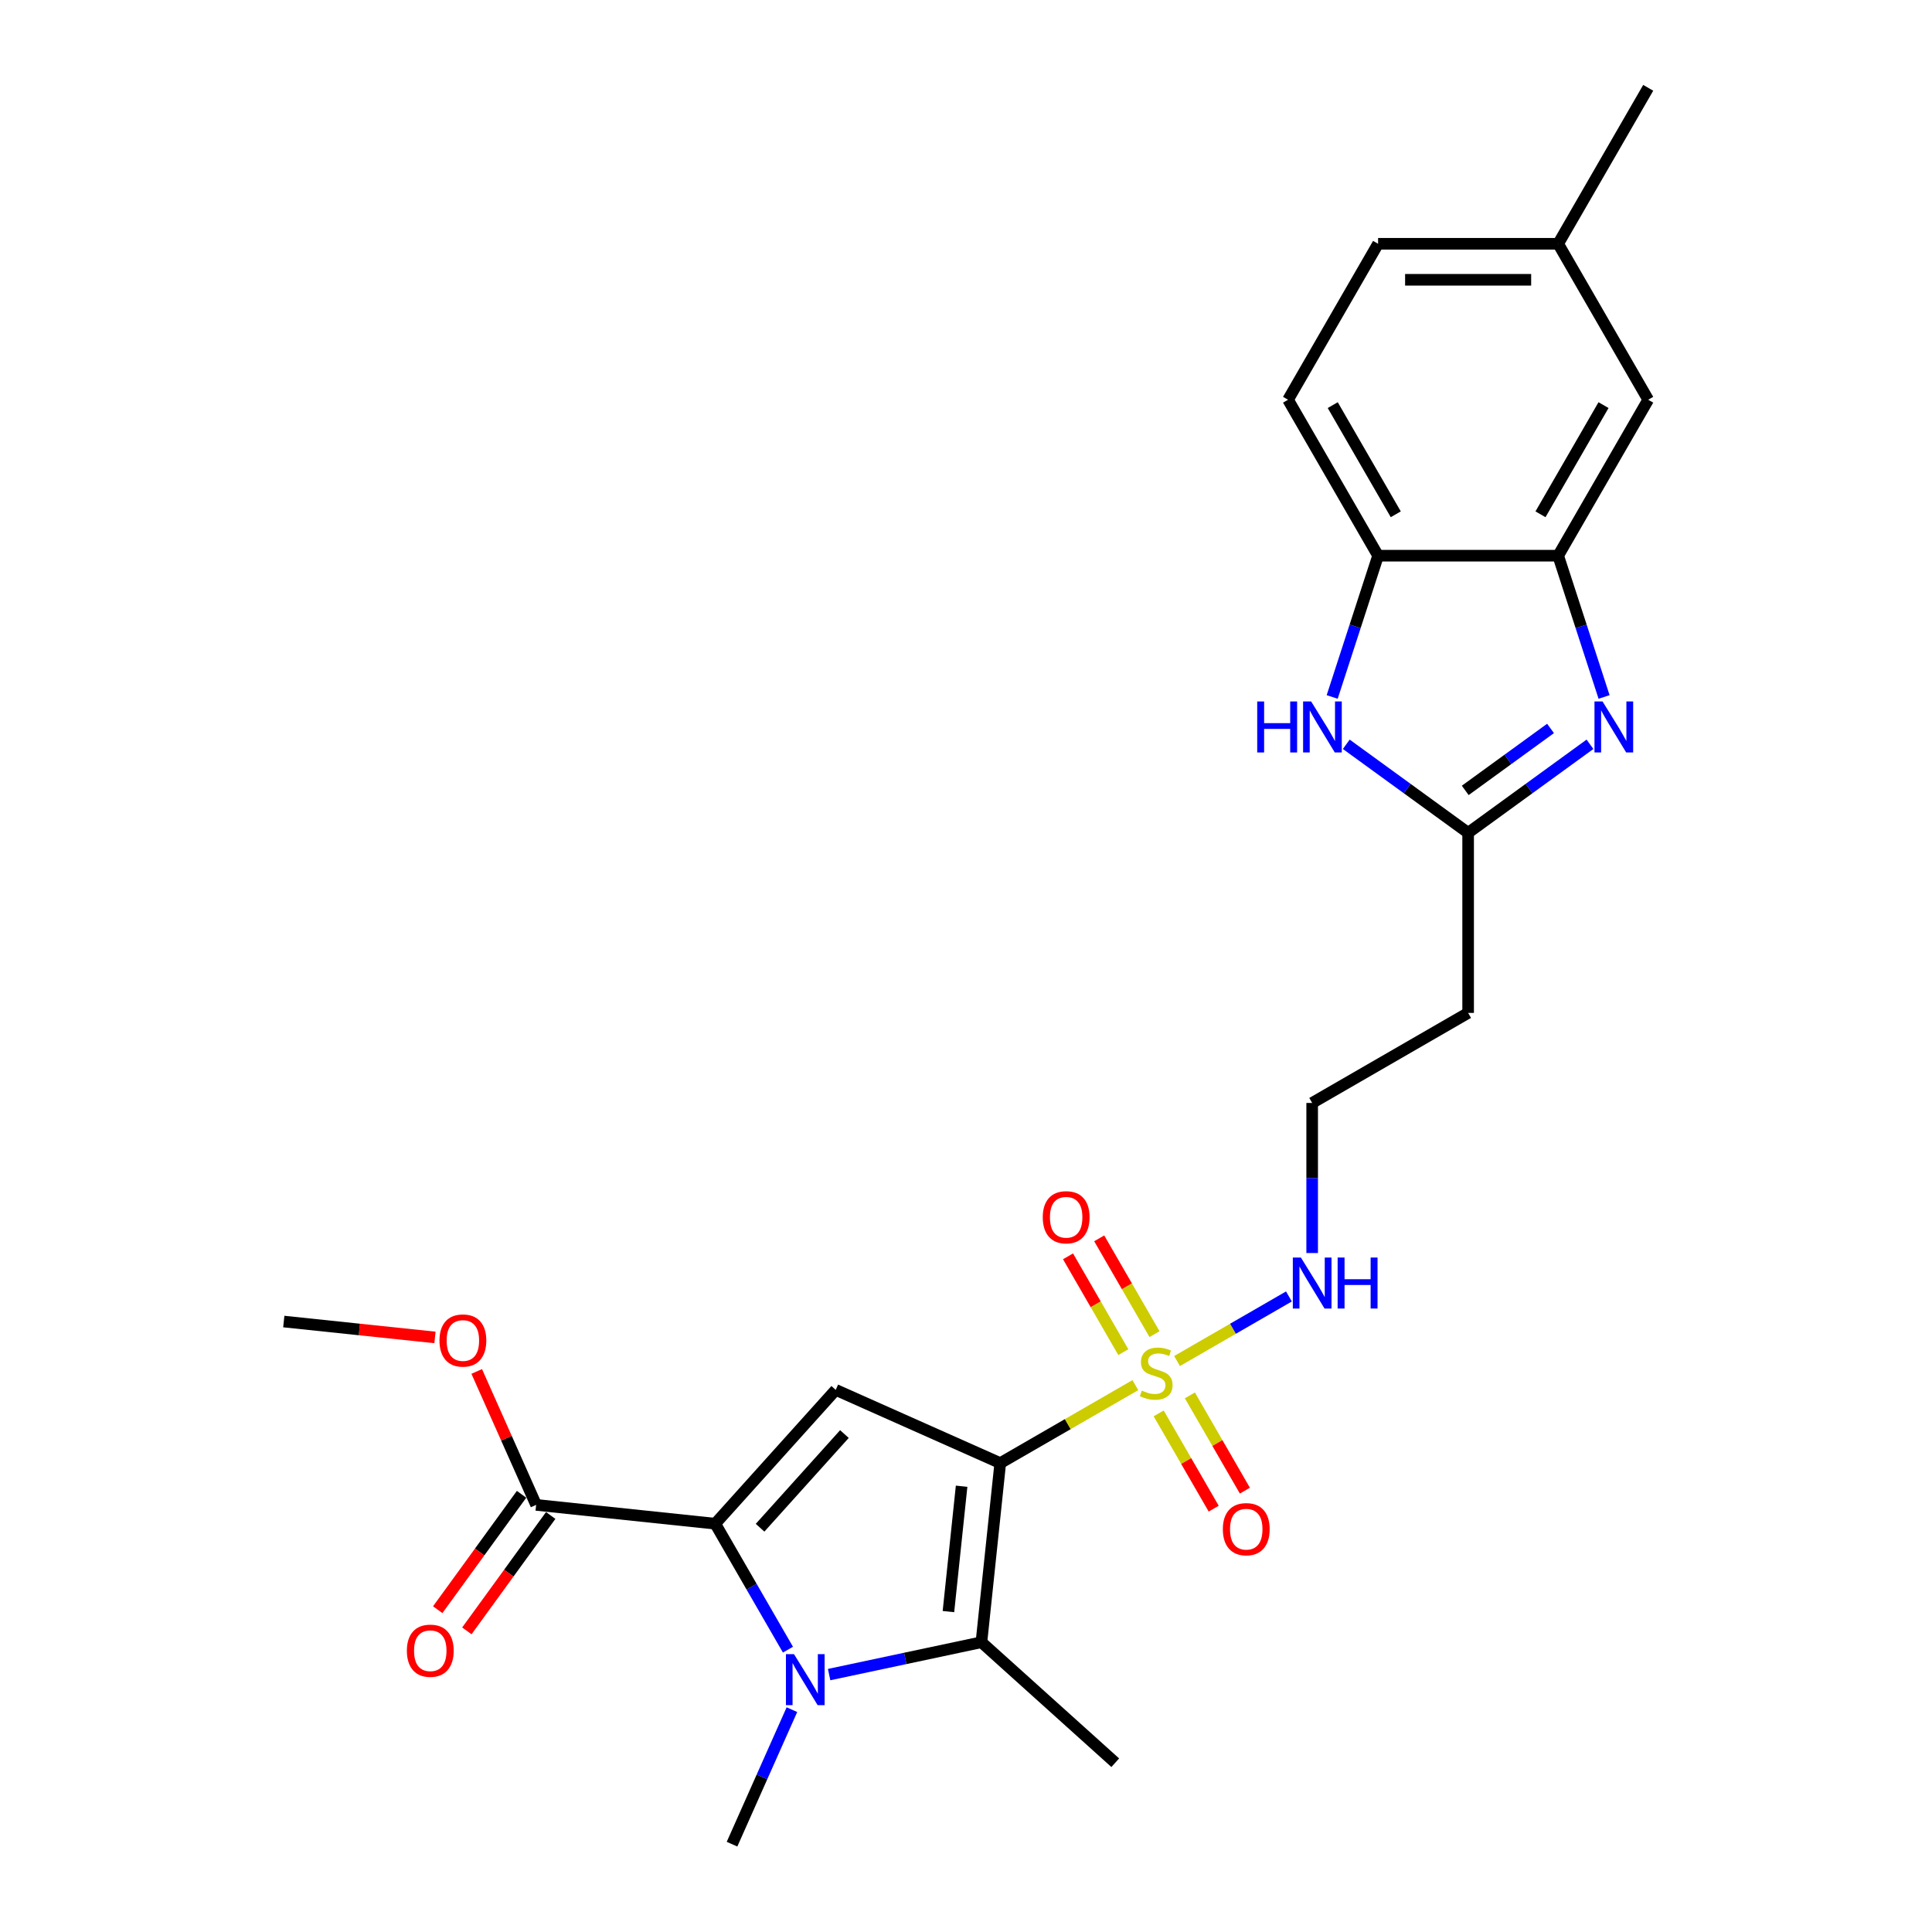 <?xml version='1.0' encoding='iso-8859-1'?>
<svg version='1.1' baseProfile='full'
              xmlns='http://www.w3.org/2000/svg'
                      xmlns:rdkit='http://www.rdkit.org/xml'
                      xmlns:xlink='http://www.w3.org/1999/xlink'
                  xml:space='preserve'
width='1000px' height='1000px' viewBox='0 0 1000 1000'>
<!-- END OF HEADER -->
<rect style='opacity:1.0;fill:#FFFFFF;stroke:none' width='1000' height='1000' x='0' y='0'> </rect>
<path class='bond-0' d='M 517.728,757.31 L 552.693,737.123' style='fill:none;fill-rule:evenodd;stroke:#000000;stroke-width:6px;stroke-linecap:butt;stroke-linejoin:miter;stroke-opacity:1' />
<path class='bond-0' d='M 552.693,737.123 L 587.658,716.936' style='fill:none;fill-rule:evenodd;stroke:#CCCC00;stroke-width:6px;stroke-linecap:butt;stroke-linejoin:miter;stroke-opacity:1' />
<path class='bond-3' d='M 517.728,757.31 L 432.574,719.397' style='fill:none;fill-rule:evenodd;stroke:#000000;stroke-width:6px;stroke-linecap:butt;stroke-linejoin:miter;stroke-opacity:1' />
<path class='bond-4' d='M 517.728,757.31 L 507.985,850.012' style='fill:none;fill-rule:evenodd;stroke:#000000;stroke-width:6px;stroke-linecap:butt;stroke-linejoin:miter;stroke-opacity:1' />
<path class='bond-4' d='M 497.726,769.267 L 490.906,834.158' style='fill:none;fill-rule:evenodd;stroke:#000000;stroke-width:6px;stroke-linecap:butt;stroke-linejoin:miter;stroke-opacity:1' />
<path class='bond-11' d='M 597.581,690.551 L 583.265,665.756' style='fill:none;fill-rule:evenodd;stroke:#CCCC00;stroke-width:6px;stroke-linecap:butt;stroke-linejoin:miter;stroke-opacity:1' />
<path class='bond-11' d='M 583.265,665.756 L 568.949,640.96' style='fill:none;fill-rule:evenodd;stroke:#FF0000;stroke-width:6px;stroke-linecap:butt;stroke-linejoin:miter;stroke-opacity:1' />
<path class='bond-11' d='M 581.436,699.872 L 567.12,675.077' style='fill:none;fill-rule:evenodd;stroke:#CCCC00;stroke-width:6px;stroke-linecap:butt;stroke-linejoin:miter;stroke-opacity:1' />
<path class='bond-11' d='M 567.12,675.077 L 552.804,650.281' style='fill:none;fill-rule:evenodd;stroke:#FF0000;stroke-width:6px;stroke-linecap:butt;stroke-linejoin:miter;stroke-opacity:1' />
<path class='bond-12' d='M 599.733,731.565 L 613.969,756.221' style='fill:none;fill-rule:evenodd;stroke:#CCCC00;stroke-width:6px;stroke-linecap:butt;stroke-linejoin:miter;stroke-opacity:1' />
<path class='bond-12' d='M 613.969,756.221 L 628.204,780.878' style='fill:none;fill-rule:evenodd;stroke:#FF0000;stroke-width:6px;stroke-linecap:butt;stroke-linejoin:miter;stroke-opacity:1' />
<path class='bond-12' d='M 615.878,722.243 L 630.114,746.9' style='fill:none;fill-rule:evenodd;stroke:#CCCC00;stroke-width:6px;stroke-linecap:butt;stroke-linejoin:miter;stroke-opacity:1' />
<path class='bond-12' d='M 630.114,746.9 L 644.349,771.557' style='fill:none;fill-rule:evenodd;stroke:#FF0000;stroke-width:6px;stroke-linecap:butt;stroke-linejoin:miter;stroke-opacity:1' />
<path class='bond-13' d='M 609.246,704.472 L 638.197,687.757' style='fill:none;fill-rule:evenodd;stroke:#CCCC00;stroke-width:6px;stroke-linecap:butt;stroke-linejoin:miter;stroke-opacity:1' />
<path class='bond-13' d='M 638.197,687.757 L 667.147,671.043' style='fill:none;fill-rule:evenodd;stroke:#0000FF;stroke-width:6px;stroke-linecap:butt;stroke-linejoin:miter;stroke-opacity:1' />
<path class='bond-1' d='M 429.151,866.768 L 468.568,858.39' style='fill:none;fill-rule:evenodd;stroke:#0000FF;stroke-width:6px;stroke-linecap:butt;stroke-linejoin:miter;stroke-opacity:1' />
<path class='bond-1' d='M 468.568,858.39 L 507.985,850.012' style='fill:none;fill-rule:evenodd;stroke:#000000;stroke-width:6px;stroke-linecap:butt;stroke-linejoin:miter;stroke-opacity:1' />
<path class='bond-18' d='M 409.895,884.921 L 394.396,919.733' style='fill:none;fill-rule:evenodd;stroke:#0000FF;stroke-width:6px;stroke-linecap:butt;stroke-linejoin:miter;stroke-opacity:1' />
<path class='bond-18' d='M 394.396,919.733 L 378.896,954.545' style='fill:none;fill-rule:evenodd;stroke:#000000;stroke-width:6px;stroke-linecap:butt;stroke-linejoin:miter;stroke-opacity:1' />
<path class='bond-26' d='M 407.843,853.863 L 389.023,821.265' style='fill:none;fill-rule:evenodd;stroke:#0000FF;stroke-width:6px;stroke-linecap:butt;stroke-linejoin:miter;stroke-opacity:1' />
<path class='bond-26' d='M 389.023,821.265 L 370.203,788.667' style='fill:none;fill-rule:evenodd;stroke:#000000;stroke-width:6px;stroke-linecap:butt;stroke-linejoin:miter;stroke-opacity:1' />
<path class='bond-2' d='M 370.203,788.667 L 432.574,719.397' style='fill:none;fill-rule:evenodd;stroke:#000000;stroke-width:6px;stroke-linecap:butt;stroke-linejoin:miter;stroke-opacity:1' />
<path class='bond-2' d='M 393.413,790.751 L 437.073,742.262' style='fill:none;fill-rule:evenodd;stroke:#000000;stroke-width:6px;stroke-linecap:butt;stroke-linejoin:miter;stroke-opacity:1' />
<path class='bond-9' d='M 370.203,788.667 L 277.501,778.924' style='fill:none;fill-rule:evenodd;stroke:#000000;stroke-width:6px;stroke-linecap:butt;stroke-linejoin:miter;stroke-opacity:1' />
<path class='bond-20' d='M 507.985,850.012 L 577.255,912.383' style='fill:none;fill-rule:evenodd;stroke:#000000;stroke-width:6px;stroke-linecap:butt;stroke-linejoin:miter;stroke-opacity:1' />
<path class='bond-5' d='M 822.97,385.244 L 791.436,408.155' style='fill:none;fill-rule:evenodd;stroke:#0000FF;stroke-width:6px;stroke-linecap:butt;stroke-linejoin:miter;stroke-opacity:1' />
<path class='bond-5' d='M 791.436,408.155 L 759.901,431.067' style='fill:none;fill-rule:evenodd;stroke:#000000;stroke-width:6px;stroke-linecap:butt;stroke-linejoin:miter;stroke-opacity:1' />
<path class='bond-5' d='M 802.552,377.035 L 780.478,393.073' style='fill:none;fill-rule:evenodd;stroke:#0000FF;stroke-width:6px;stroke-linecap:butt;stroke-linejoin:miter;stroke-opacity:1' />
<path class='bond-5' d='M 780.478,393.073 L 758.404,409.111' style='fill:none;fill-rule:evenodd;stroke:#000000;stroke-width:6px;stroke-linecap:butt;stroke-linejoin:miter;stroke-opacity:1' />
<path class='bond-8' d='M 830.266,360.749 L 818.386,324.188' style='fill:none;fill-rule:evenodd;stroke:#0000FF;stroke-width:6px;stroke-linecap:butt;stroke-linejoin:miter;stroke-opacity:1' />
<path class='bond-8' d='M 818.386,324.188 L 806.507,287.627' style='fill:none;fill-rule:evenodd;stroke:#000000;stroke-width:6px;stroke-linecap:butt;stroke-linejoin:miter;stroke-opacity:1' />
<path class='bond-6' d='M 759.901,431.067 L 759.901,524.279' style='fill:none;fill-rule:evenodd;stroke:#000000;stroke-width:6px;stroke-linecap:butt;stroke-linejoin:miter;stroke-opacity:1' />
<path class='bond-7' d='M 759.901,431.067 L 728.366,408.155' style='fill:none;fill-rule:evenodd;stroke:#000000;stroke-width:6px;stroke-linecap:butt;stroke-linejoin:miter;stroke-opacity:1' />
<path class='bond-7' d='M 728.366,408.155 L 696.832,385.244' style='fill:none;fill-rule:evenodd;stroke:#0000FF;stroke-width:6px;stroke-linecap:butt;stroke-linejoin:miter;stroke-opacity:1' />
<path class='bond-10' d='M 689.536,360.749 L 701.416,324.188' style='fill:none;fill-rule:evenodd;stroke:#0000FF;stroke-width:6px;stroke-linecap:butt;stroke-linejoin:miter;stroke-opacity:1' />
<path class='bond-10' d='M 701.416,324.188 L 713.295,287.627' style='fill:none;fill-rule:evenodd;stroke:#000000;stroke-width:6px;stroke-linecap:butt;stroke-linejoin:miter;stroke-opacity:1' />
<path class='bond-15' d='M 806.507,287.627 L 853.113,206.903' style='fill:none;fill-rule:evenodd;stroke:#000000;stroke-width:6px;stroke-linecap:butt;stroke-linejoin:miter;stroke-opacity:1' />
<path class='bond-15' d='M 797.353,266.198 L 829.978,209.691' style='fill:none;fill-rule:evenodd;stroke:#000000;stroke-width:6px;stroke-linecap:butt;stroke-linejoin:miter;stroke-opacity:1' />
<path class='bond-27' d='M 806.507,287.627 L 713.295,287.627' style='fill:none;fill-rule:evenodd;stroke:#000000;stroke-width:6px;stroke-linecap:butt;stroke-linejoin:miter;stroke-opacity:1' />
<path class='bond-16' d='M 269.96,773.445 L 248.261,803.311' style='fill:none;fill-rule:evenodd;stroke:#000000;stroke-width:6px;stroke-linecap:butt;stroke-linejoin:miter;stroke-opacity:1' />
<path class='bond-16' d='M 248.261,803.311 L 226.562,833.177' style='fill:none;fill-rule:evenodd;stroke:#FF0000;stroke-width:6px;stroke-linecap:butt;stroke-linejoin:miter;stroke-opacity:1' />
<path class='bond-16' d='M 285.042,784.403 L 263.343,814.269' style='fill:none;fill-rule:evenodd;stroke:#000000;stroke-width:6px;stroke-linecap:butt;stroke-linejoin:miter;stroke-opacity:1' />
<path class='bond-16' d='M 263.343,814.269 L 241.644,844.135' style='fill:none;fill-rule:evenodd;stroke:#FF0000;stroke-width:6px;stroke-linecap:butt;stroke-linejoin:miter;stroke-opacity:1' />
<path class='bond-22' d='M 277.501,778.924 L 262.126,744.391' style='fill:none;fill-rule:evenodd;stroke:#000000;stroke-width:6px;stroke-linecap:butt;stroke-linejoin:miter;stroke-opacity:1' />
<path class='bond-22' d='M 262.126,744.391 L 246.751,709.859' style='fill:none;fill-rule:evenodd;stroke:#FF0000;stroke-width:6px;stroke-linecap:butt;stroke-linejoin:miter;stroke-opacity:1' />
<path class='bond-17' d='M 713.295,287.627 L 666.689,206.903' style='fill:none;fill-rule:evenodd;stroke:#000000;stroke-width:6px;stroke-linecap:butt;stroke-linejoin:miter;stroke-opacity:1' />
<path class='bond-17' d='M 722.449,266.198 L 689.824,209.691' style='fill:none;fill-rule:evenodd;stroke:#000000;stroke-width:6px;stroke-linecap:butt;stroke-linejoin:miter;stroke-opacity:1' />
<path class='bond-19' d='M 679.177,648.568 L 679.177,609.727' style='fill:none;fill-rule:evenodd;stroke:#0000FF;stroke-width:6px;stroke-linecap:butt;stroke-linejoin:miter;stroke-opacity:1' />
<path class='bond-19' d='M 679.177,609.727 L 679.177,570.885' style='fill:none;fill-rule:evenodd;stroke:#000000;stroke-width:6px;stroke-linecap:butt;stroke-linejoin:miter;stroke-opacity:1' />
<path class='bond-14' d='M 759.901,524.279 L 679.177,570.885' style='fill:none;fill-rule:evenodd;stroke:#000000;stroke-width:6px;stroke-linecap:butt;stroke-linejoin:miter;stroke-opacity:1' />
<path class='bond-21' d='M 853.113,206.903 L 806.507,126.179' style='fill:none;fill-rule:evenodd;stroke:#000000;stroke-width:6px;stroke-linecap:butt;stroke-linejoin:miter;stroke-opacity:1' />
<path class='bond-23' d='M 666.689,206.903 L 713.295,126.179' style='fill:none;fill-rule:evenodd;stroke:#000000;stroke-width:6px;stroke-linecap:butt;stroke-linejoin:miter;stroke-opacity:1' />
<path class='bond-24' d='M 806.507,126.179 L 853.113,45.455' style='fill:none;fill-rule:evenodd;stroke:#000000;stroke-width:6px;stroke-linecap:butt;stroke-linejoin:miter;stroke-opacity:1' />
<path class='bond-28' d='M 806.507,126.179 L 713.295,126.179' style='fill:none;fill-rule:evenodd;stroke:#000000;stroke-width:6px;stroke-linecap:butt;stroke-linejoin:miter;stroke-opacity:1' />
<path class='bond-28' d='M 792.525,144.821 L 727.277,144.821' style='fill:none;fill-rule:evenodd;stroke:#000000;stroke-width:6px;stroke-linecap:butt;stroke-linejoin:miter;stroke-opacity:1' />
<path class='bond-25' d='M 225.14,692.252 L 186.014,688.139' style='fill:none;fill-rule:evenodd;stroke:#FF0000;stroke-width:6px;stroke-linecap:butt;stroke-linejoin:miter;stroke-opacity:1' />
<path class='bond-25' d='M 186.014,688.139 L 146.887,684.027' style='fill:none;fill-rule:evenodd;stroke:#000000;stroke-width:6px;stroke-linecap:butt;stroke-linejoin:miter;stroke-opacity:1' />
<path  class='atom-1' d='M 590.995 719.764
Q 591.294 719.876, 592.524 720.398
Q 593.754 720.92, 595.097 721.255
Q 596.476 721.554, 597.819 721.554
Q 600.317 721.554, 601.771 720.361
Q 603.225 719.13, 603.225 717.005
Q 603.225 715.551, 602.479 714.656
Q 601.771 713.761, 600.652 713.276
Q 599.534 712.792, 597.669 712.232
Q 595.32 711.524, 593.904 710.853
Q 592.524 710.182, 591.517 708.765
Q 590.548 707.348, 590.548 704.962
Q 590.548 701.644, 592.785 699.593
Q 595.059 697.542, 599.534 697.542
Q 602.591 697.542, 606.059 698.996
L 605.201 701.867
Q 602.032 700.562, 599.646 700.562
Q 597.073 700.562, 595.656 701.644
Q 594.239 702.688, 594.276 704.514
Q 594.276 705.931, 594.985 706.789
Q 595.731 707.646, 596.775 708.131
Q 597.856 708.616, 599.646 709.175
Q 602.032 709.921, 603.449 710.666
Q 604.865 711.412, 605.872 712.941
Q 606.916 714.432, 606.916 717.005
Q 606.916 720.659, 604.455 722.635
Q 602.032 724.574, 597.968 724.574
Q 595.619 724.574, 593.829 724.052
Q 592.077 723.567, 589.989 722.71
L 590.995 719.764
' fill='#CCCC00'/>
<path  class='atom-2' d='M 410.974 856.193
L 419.624 870.175
Q 420.482 871.554, 421.861 874.052
Q 423.241 876.55, 423.315 876.7
L 423.315 856.193
L 426.82 856.193
L 426.82 882.591
L 423.204 882.591
L 413.92 867.304
Q 412.838 865.514, 411.683 863.463
Q 410.564 861.413, 410.228 860.779
L 410.228 882.591
L 406.798 882.591
L 406.798 856.193
L 410.974 856.193
' fill='#0000FF'/>
<path  class='atom-6' d='M 829.476 363.079
L 838.126 377.061
Q 838.984 378.44, 840.364 380.938
Q 841.743 383.436, 841.818 383.586
L 841.818 363.079
L 845.322 363.079
L 845.322 389.477
L 841.706 389.477
L 832.422 374.19
Q 831.341 372.4, 830.185 370.349
Q 829.066 368.299, 828.731 367.665
L 828.731 389.477
L 825.3 389.477
L 825.3 363.079
L 829.476 363.079
' fill='#0000FF'/>
<path  class='atom-8' d='M 650.729 363.079
L 654.308 363.079
L 654.308 374.302
L 667.806 374.302
L 667.806 363.079
L 671.385 363.079
L 671.385 389.477
L 667.806 389.477
L 667.806 377.284
L 654.308 377.284
L 654.308 389.477
L 650.729 389.477
L 650.729 363.079
' fill='#0000FF'/>
<path  class='atom-8' d='M 678.655 363.079
L 687.306 377.061
Q 688.163 378.44, 689.543 380.938
Q 690.922 383.436, 690.997 383.586
L 690.997 363.079
L 694.502 363.079
L 694.502 389.477
L 690.885 389.477
L 681.601 374.19
Q 680.52 372.4, 679.364 370.349
Q 678.245 368.299, 677.91 367.665
L 677.91 389.477
L 674.48 389.477
L 674.48 363.079
L 678.655 363.079
' fill='#0000FF'/>
<path  class='atom-12' d='M 539.729 630.054
Q 539.729 623.716, 542.861 620.174
Q 545.992 616.631, 551.846 616.631
Q 557.7 616.631, 560.832 620.174
Q 563.964 623.716, 563.964 630.054
Q 563.964 636.467, 560.795 640.121
Q 557.625 643.738, 551.846 643.738
Q 546.03 643.738, 542.861 640.121
Q 539.729 636.504, 539.729 630.054
M 551.846 640.755
Q 555.873 640.755, 558.035 638.07
Q 560.235 635.349, 560.235 630.054
Q 560.235 624.871, 558.035 622.261
Q 555.873 619.614, 551.846 619.614
Q 547.819 619.614, 545.62 622.224
Q 543.457 624.834, 543.457 630.054
Q 543.457 635.386, 545.62 638.07
Q 547.819 640.755, 551.846 640.755
' fill='#FF0000'/>
<path  class='atom-13' d='M 632.941 791.503
Q 632.941 785.164, 636.073 781.622
Q 639.205 778.08, 645.059 778.08
Q 650.912 778.08, 654.044 781.622
Q 657.176 785.164, 657.176 791.503
Q 657.176 797.916, 654.007 801.57
Q 650.838 805.186, 645.059 805.186
Q 639.242 805.186, 636.073 801.57
Q 632.941 797.953, 632.941 791.503
M 645.059 802.203
Q 649.085 802.203, 651.248 799.519
Q 653.448 796.797, 653.448 791.503
Q 653.448 786.32, 651.248 783.71
Q 649.085 781.063, 645.059 781.063
Q 641.032 781.063, 638.832 783.673
Q 636.669 786.283, 636.669 791.503
Q 636.669 796.834, 638.832 799.519
Q 641.032 802.203, 645.059 802.203
' fill='#FF0000'/>
<path  class='atom-14' d='M 673.342 650.899
L 681.992 664.881
Q 682.849 666.26, 684.229 668.758
Q 685.608 671.256, 685.683 671.405
L 685.683 650.899
L 689.188 650.899
L 689.188 677.296
L 685.571 677.296
L 676.287 662.01
Q 675.206 660.22, 674.05 658.169
Q 672.931 656.119, 672.596 655.485
L 672.596 677.296
L 669.166 677.296
L 669.166 650.899
L 673.342 650.899
' fill='#0000FF'/>
<path  class='atom-14' d='M 692.357 650.899
L 695.936 650.899
L 695.936 662.121
L 709.433 662.121
L 709.433 650.899
L 713.013 650.899
L 713.013 677.296
L 709.433 677.296
L 709.433 665.104
L 695.936 665.104
L 695.936 677.296
L 692.357 677.296
L 692.357 650.899
' fill='#0000FF'/>
<path  class='atom-17' d='M 210.595 854.409
Q 210.595 848.071, 213.727 844.529
Q 216.859 840.986, 222.712 840.986
Q 228.566 840.986, 231.698 844.529
Q 234.83 848.071, 234.83 854.409
Q 234.83 860.822, 231.661 864.476
Q 228.492 868.093, 222.712 868.093
Q 216.896 868.093, 213.727 864.476
Q 210.595 860.859, 210.595 854.409
M 222.712 865.11
Q 226.739 865.11, 228.902 862.425
Q 231.102 859.703, 231.102 854.409
Q 231.102 849.226, 228.902 846.616
Q 226.739 843.969, 222.712 843.969
Q 218.686 843.969, 216.486 846.579
Q 214.323 849.189, 214.323 854.409
Q 214.323 859.741, 216.486 862.425
Q 218.686 865.11, 222.712 865.11
' fill='#FF0000'/>
<path  class='atom-23' d='M 227.471 693.845
Q 227.471 687.506, 230.603 683.964
Q 233.735 680.422, 239.588 680.422
Q 245.442 680.422, 248.574 683.964
Q 251.706 687.506, 251.706 693.845
Q 251.706 700.258, 248.537 703.912
Q 245.368 707.528, 239.588 707.528
Q 233.772 707.528, 230.603 703.912
Q 227.471 700.295, 227.471 693.845
M 239.588 704.546
Q 243.615 704.546, 245.778 701.861
Q 247.977 699.139, 247.977 693.845
Q 247.977 688.662, 245.778 686.052
Q 243.615 683.405, 239.588 683.405
Q 235.562 683.405, 233.362 686.015
Q 231.199 688.625, 231.199 693.845
Q 231.199 699.177, 233.362 701.861
Q 235.562 704.546, 239.588 704.546
' fill='#FF0000'/>
</svg>
